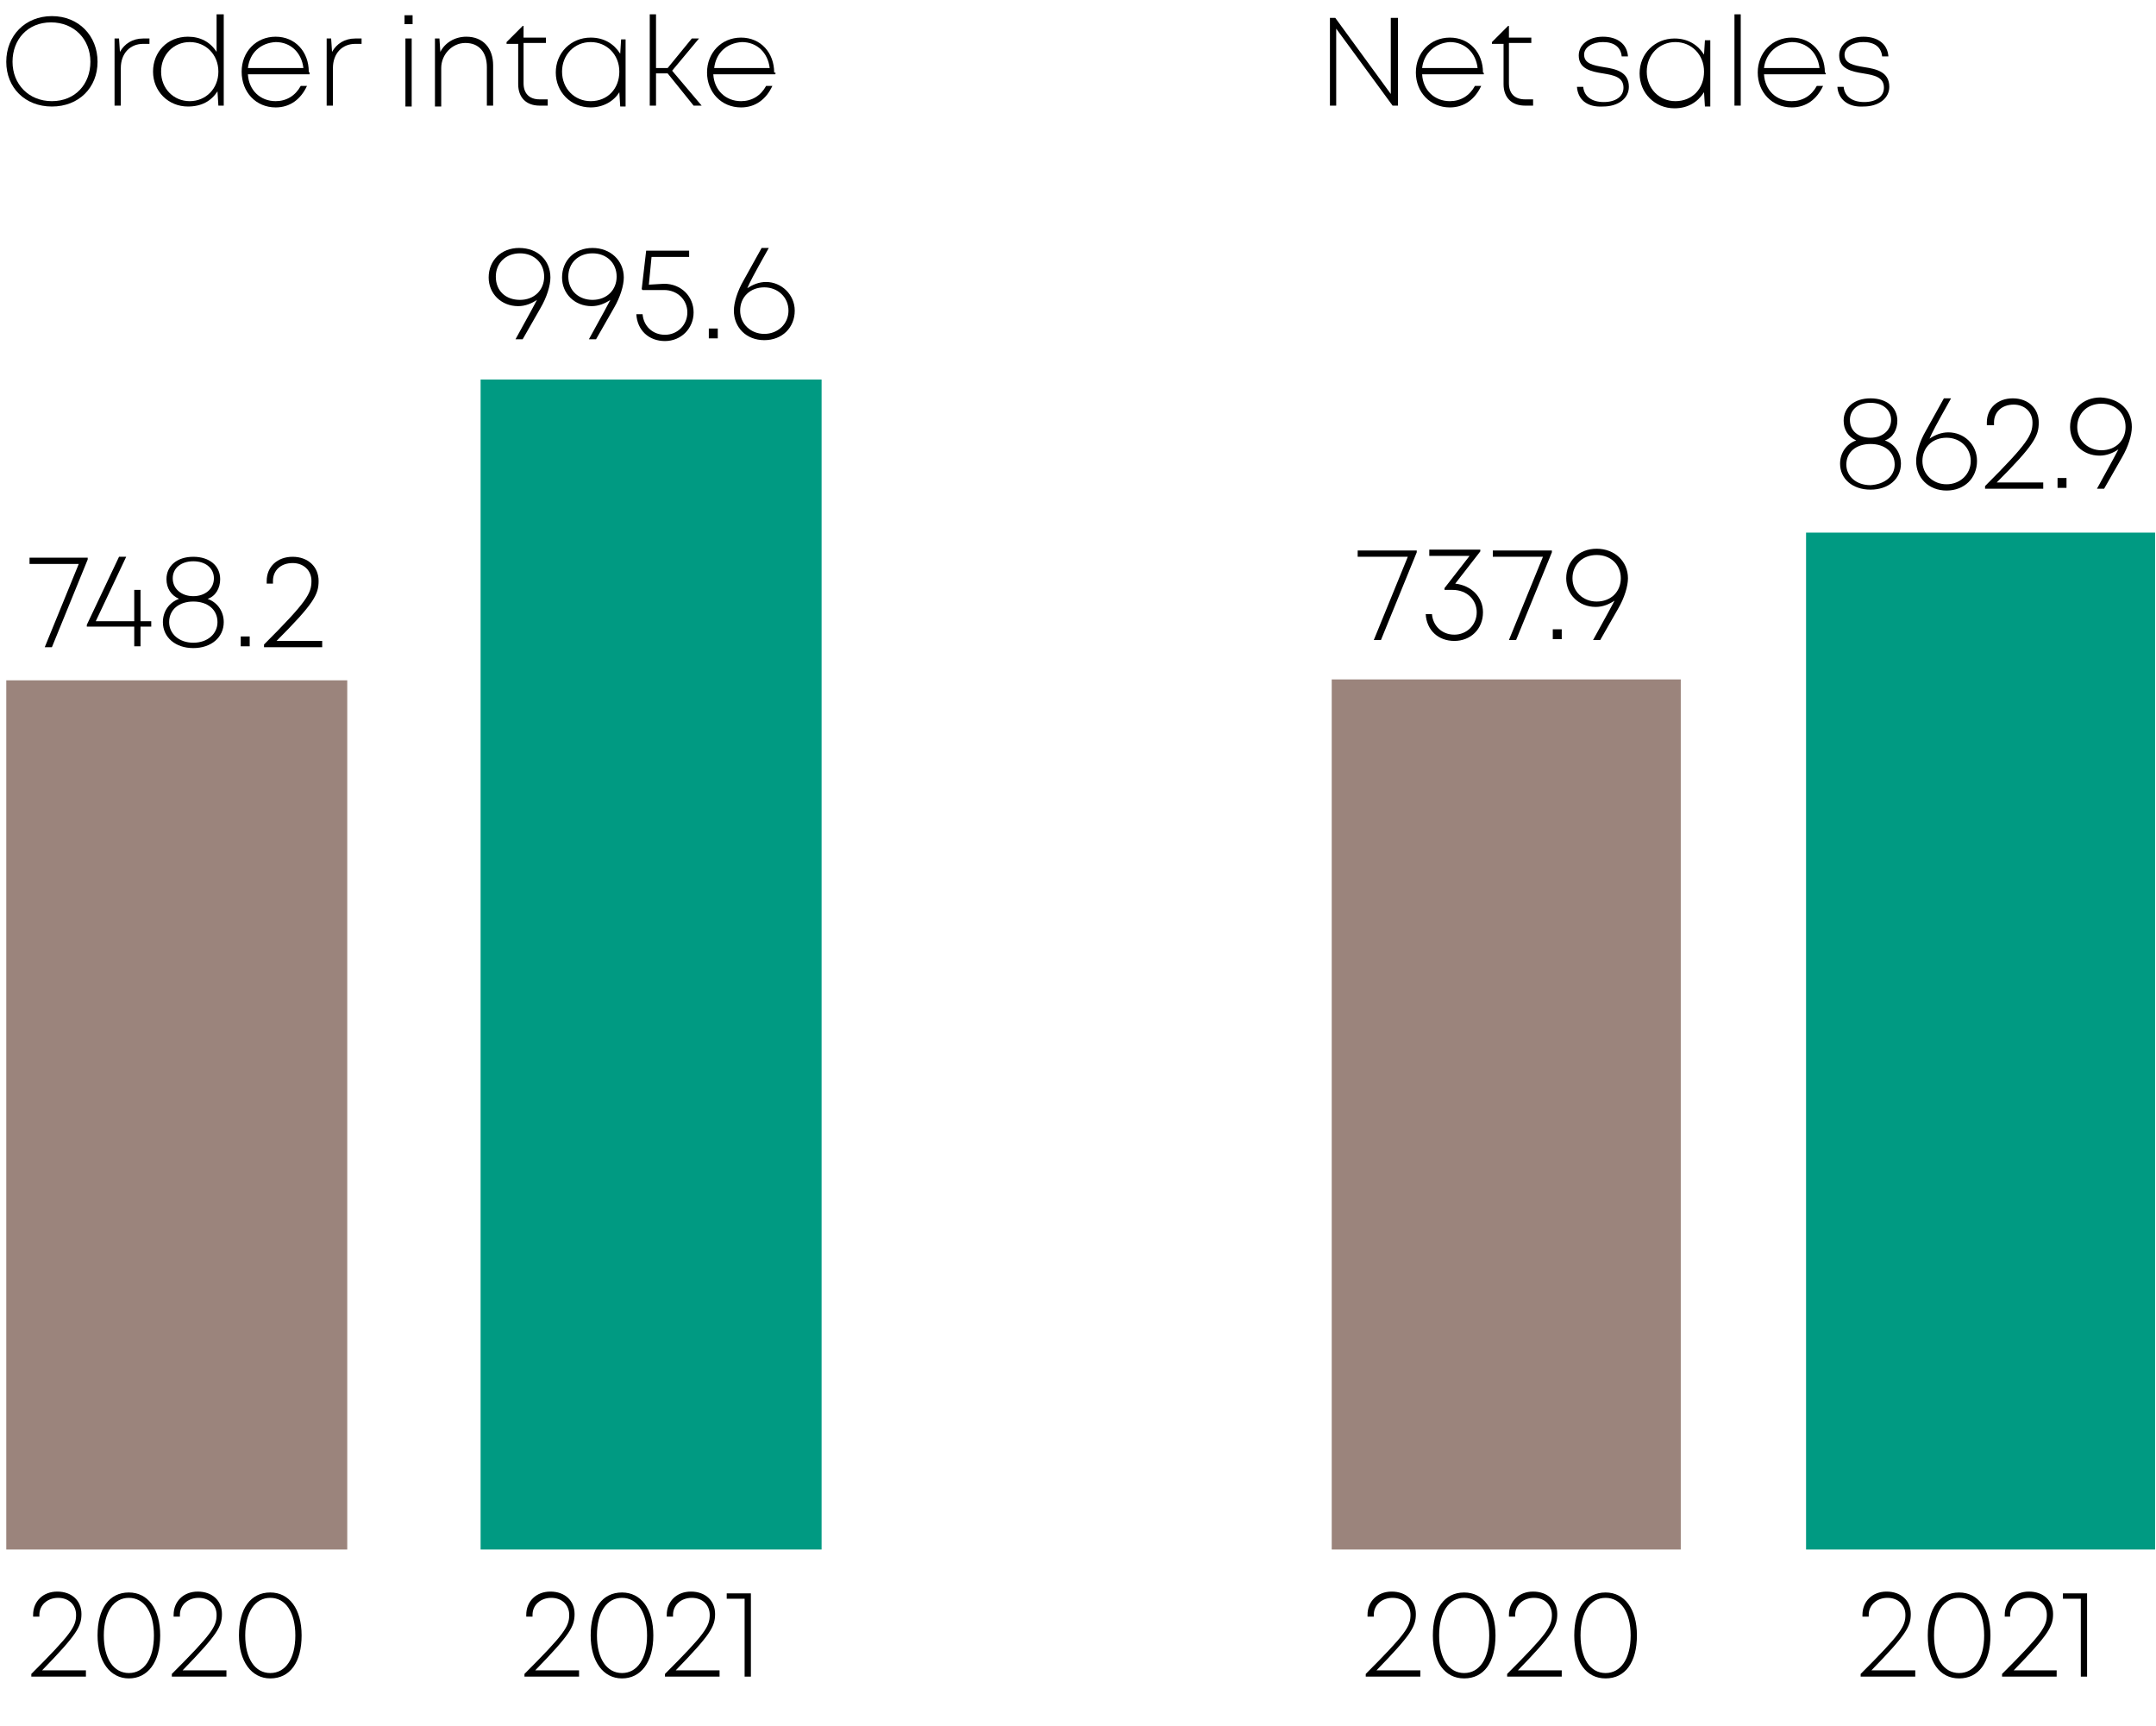 <?xml version="1.0" encoding="utf-8"?>
<!-- Generator: Adobe Illustrator 26.0.3, SVG Export Plug-In . SVG Version: 6.00 Build 0)  -->
<svg version="1.1" id="Ebene_1" xmlns="http://www.w3.org/2000/svg" xmlns:xlink="http://www.w3.org/1999/xlink" x="0px" y="0px"
	 viewBox="0 0 240.9 192.8" style="enable-background:new 0 0 240.9 192.8;" xml:space="preserve">
<style type="text/css">
	.st0{enable-background:new    ;}
	.st1{opacity:0.8;fill-rule:evenodd;clip-rule:evenodd;fill:#82655C;enable-background:new    ;}
	.st2{fill-rule:evenodd;clip-rule:evenodd;fill:#009A82;}
</style>
<g id="Ebene_1_00000045616618703721022520000016714858671691662226_">
	<g class="st0">
		<path d="M62.8,56.4v0.2L59,65.8h-1l3.5-8.5h-5v-0.8L62.8,56.4L62.8,56.4z"/>
		<path d="M69.8,63.7h-1v2h-0.9v-2H63v-0.2l3.3-7.1h1l-3.1,6.5h3.6l0.2-3.1h0.8v3.1h1V63.7L69.8,63.7z"/>
		<path d="M76.2,60.7c0.9,0.4,1.5,1.3,1.5,2.4c0,1.6-1.3,2.8-3.2,2.8c-1.9,0-3.2-1.1-3.2-2.8c0-1,0.6-1.9,1.5-2.4
			c-0.7-0.4-1.1-1.2-1.1-2c0-1.4,1.2-2.4,2.9-2.4s2.9,1,2.9,2.4C77.3,59.6,76.9,60.4,76.2,60.7L76.2,60.7z M76.8,63.1
			c0-1.2-1-2-2.3-2s-2.3,0.8-2.3,2c0,1.2,0.9,1.9,2.3,1.9C75.8,65.1,76.8,64.3,76.8,63.1z M72.5,58.7c0,1,0.8,1.7,2,1.7
			c1.1,0,2-0.7,2-1.7s-0.8-1.6-2-1.6C73.3,57.1,72.5,57.7,72.5,58.7z"/>
		<path d="M79.7,64.5h1.2v1.3h-1.2V64.5z"/>
		<path d="M88.8,64.9v0.9h-6.2v-0.3c4.4-4.5,4.8-5.3,4.8-6.5c0-1-0.7-1.7-1.8-1.7c-1.1,0-1.9,0.7-1.9,1.8v0.2h-0.9v-0.2
			c0-1.6,1.2-2.6,2.8-2.6c1.6,0,2.8,1.1,2.8,2.6c0,1.3-0.5,2.3-4,6L88.8,64.9L88.8,64.9z"/>
	</g>
	<rect id="Rectangle_2_" x="0.7" y="76" class="st1" width="38.1" height="97.1"/>
	<rect id="Rectangle-Copy-3_2_" x="148.8" y="75.9" class="st1" width="39" height="97.2"/>
	<rect id="Rectangle-Copy-2_2_" x="53.7" y="42.4" class="st2" width="38.1" height="130.7"/>
	<rect id="Rectangle-Copy-4_2_" x="201.8" y="59.5" class="st2" width="39" height="113.6"/>
</g>
<g class="st0">
	<path d="M0.7,6.9c0-2.9,2.1-5.1,5.1-5.1s5.1,2.2,5.1,5.1c0,2.9-2.1,5-5.1,5S0.7,9.8,0.7,6.9z M10.1,6.9c0-2.5-1.8-4.4-4.4-4.4
		S1.4,4.4,1.4,6.9c0,2.5,1.8,4.4,4.4,4.4S10.1,9.4,10.1,6.9z"/>
	<path d="M16.7,4.2v0.7H16c-1.5,0-2.5,1.1-2.5,2.7v4.2h-0.7V4.3h0.5l0.1,1.5c0.5-0.9,1.4-1.5,2.6-1.5H16.7z"/>
	<path d="M25,1.6v10.2h-0.6l-0.1-1.6c-0.7,1.1-1.8,1.7-3.3,1.7c-2.2,0-3.9-1.7-3.9-3.9c0-2.2,1.6-3.9,3.9-3.9c1.4,0,2.5,0.6,3.2,1.7
		V1.6H25z M24.4,8c0-1.9-1.4-3.3-3.2-3.3c-1.8,0-3.2,1.4-3.2,3.3c0,1.9,1.4,3.3,3.2,3.3C23,11.3,24.4,9.9,24.4,8z"/>
	<path d="M34.6,8.3h-6.9c0.1,1.8,1.4,3,3.1,3c1.2,0,2.2-0.6,2.8-1.7h0.7c-0.7,1.5-1.9,2.4-3.5,2.4C28.6,12,27,10.3,27,8
		c0-2.2,1.6-3.9,3.8-3.9c2.2,0,3.7,1.7,3.7,3.9C34.6,8.1,34.6,8.2,34.6,8.3z M27.7,7.6h6.2c-0.2-1.7-1.4-2.9-3.1-2.9
		C29.1,4.8,27.9,5.9,27.7,7.6z"/>
	<path d="M40.4,4.2v0.7h-0.7c-1.5,0-2.5,1.1-2.5,2.7v4.2h-0.7V4.3H37l0.1,1.5c0.5-0.9,1.4-1.5,2.6-1.5H40.4z"/>
	<path d="M45.2,1.7h0.9v1h-0.9V1.7z M45.3,4.3H46v7.6h-0.7V4.3z"/>
	<path d="M55.1,7.3v4.5h-0.7V7.5c0-1.7-0.9-2.7-2.4-2.7c-1.5,0-2.7,1.3-2.7,2.8v4.3h-0.7V4.3h0.5l0.1,1.5c0.5-1,1.6-1.7,2.9-1.7
		C54,4.1,55.1,5.4,55.1,7.3z"/>
	<path d="M61.2,11.2v0.6h-0.9c-1.5,0-2.4-0.9-2.4-2.4V4.9h-1.3V4.7l1.8-1.8h0.1v1.3h2.5v0.6h-2.5v4.5c0,1.1,0.6,1.8,1.8,1.8H61.2z"
		/>
	<path d="M69.9,4.3v7.6h-0.6l-0.1-1.6C68.6,11.3,67.4,12,66,12c-2.2,0-3.9-1.7-3.9-3.9c0-2.2,1.7-3.9,3.9-3.9c1.5,0,2.6,0.7,3.3,1.8
		l0.1-1.6H69.9z M69.2,8c0-1.9-1.4-3.3-3.2-3.3c-1.8,0-3.2,1.4-3.2,3.3c0,1.9,1.4,3.3,3.2,3.3C67.9,11.3,69.2,9.9,69.2,8z"/>
	<path d="M74.6,8.2h-1.3v3.6h-0.7V1.6h0.7v6h1.3l2.7-3.3h0.8l-3,3.6l3.3,3.9h-0.9L74.6,8.2z"/>
	<path d="M86.6,8.3h-6.9c0.1,1.8,1.4,3,3.1,3c1.2,0,2.2-0.6,2.8-1.7h0.7c-0.7,1.5-1.9,2.4-3.5,2.4c-2.2,0-3.8-1.7-3.8-3.9
		c0-2.2,1.6-3.9,3.8-3.9c2.2,0,3.7,1.7,3.7,3.9C86.7,8.1,86.7,8.2,86.6,8.3z M79.8,7.6H86c-0.2-1.7-1.4-2.9-3.1-2.9
		C81.2,4.8,80,5.9,79.8,7.6z"/>
</g>
<g class="st0">
	<path d="M9.6,186.7v0.6H3.5v-0.3c4.5-4.5,5-5.3,5-6.6c0-1.1-0.8-1.9-2-1.9c-1.2,0-2.1,0.8-2.1,1.9v0.2H3.7v-0.2
		c0-1.5,1.1-2.6,2.7-2.6c1.6,0,2.7,1,2.7,2.5c0,1.4-0.5,2.3-4.4,6.3H9.6z"/>
	<path d="M10.9,182.7c0-3,1.3-4.8,3.5-4.8c2.1,0,3.5,1.8,3.5,4.8c0,3-1.4,4.8-3.5,4.8C12.3,187.5,10.9,185.6,10.9,182.7z
		 M17.2,182.7c0-2.6-1.1-4.2-2.8-4.2c-1.7,0-2.8,1.6-2.8,4.2s1.1,4.2,2.8,4.2C16.1,186.9,17.2,185.3,17.2,182.7z"/>
	<path d="M25.3,186.7v0.6h-6.1v-0.3c4.5-4.5,5-5.3,5-6.6c0-1.1-0.8-1.9-2-1.9c-1.2,0-2.1,0.8-2.1,1.9v0.2h-0.7v-0.2
		c0-1.5,1.1-2.6,2.7-2.6c1.6,0,2.7,1,2.7,2.5c0,1.4-0.5,2.3-4.4,6.3H25.3z"/>
	<path d="M26.7,182.7c0-3,1.3-4.8,3.5-4.8c2.1,0,3.5,1.8,3.5,4.8c0,3-1.3,4.8-3.5,4.8C28.1,187.5,26.7,185.6,26.7,182.7z M33,182.7
		c0-2.6-1.1-4.2-2.8-4.2c-1.7,0-2.8,1.6-2.8,4.2s1.1,4.2,2.8,4.2C31.9,186.9,33,185.3,33,182.7z"/>
</g>
<g class="st0">
	<path d="M158.7,186.7v0.6h-6.1v-0.3c4.5-4.5,5-5.3,5-6.6c0-1.1-0.8-1.9-2-1.9c-1.2,0-2.1,0.8-2.1,1.9v0.2h-0.7v-0.2
		c0-1.5,1.1-2.6,2.7-2.6c1.6,0,2.7,1,2.7,2.5c0,1.4-0.5,2.3-4.4,6.3H158.7z"/>
	<path d="M160.1,182.7c0-3,1.3-4.8,3.5-4.8c2.1,0,3.5,1.8,3.5,4.8c0,3-1.3,4.8-3.5,4.8C161.4,187.5,160.1,185.6,160.1,182.7z
		 M166.4,182.7c0-2.6-1.1-4.2-2.8-4.2c-1.7,0-2.8,1.6-2.8,4.2s1.1,4.2,2.8,4.2C165.3,186.9,166.4,185.3,166.4,182.7z"/>
	<path d="M174.5,186.7v0.6h-6.1v-0.3c4.5-4.5,5-5.3,5-6.6c0-1.1-0.8-1.9-2-1.9c-1.2,0-2.1,0.8-2.1,1.9v0.2h-0.7v-0.2
		c0-1.5,1.1-2.6,2.7-2.6c1.6,0,2.7,1,2.7,2.5c0,1.4-0.5,2.3-4.4,6.3H174.5z"/>
	<path d="M175.9,182.7c0-3,1.3-4.8,3.5-4.8c2.1,0,3.5,1.8,3.5,4.8c0,3-1.3,4.8-3.5,4.8C177.2,187.5,175.9,185.6,175.9,182.7z
		 M182.2,182.7c0-2.6-1.1-4.2-2.8-4.2c-1.7,0-2.8,1.6-2.8,4.2s1.1,4.2,2.8,4.2C181.1,186.9,182.2,185.3,182.2,182.7z"/>
</g>
<g class="st0">
	<path d="M64.7,186.7v0.6h-6.1v-0.3c4.5-4.5,5-5.3,5-6.6c0-1.1-0.8-1.9-2-1.9c-1.2,0-2.1,0.8-2.1,1.9v0.2h-0.7v-0.2
		c0-1.5,1.1-2.6,2.7-2.6c1.6,0,2.7,1,2.7,2.5c0,1.4-0.5,2.3-4.4,6.3H64.7z"/>
	<path d="M66,182.7c0-3,1.3-4.8,3.5-4.8c2.1,0,3.5,1.8,3.5,4.8c0,3-1.4,4.8-3.5,4.8C67.4,187.5,66,185.6,66,182.7z M72.3,182.7
		c0-2.6-1.1-4.2-2.8-4.2c-1.7,0-2.8,1.6-2.8,4.2s1.1,4.2,2.8,4.2C71.2,186.9,72.3,185.3,72.3,182.7z"/>
	<path d="M80.4,186.7v0.6h-6.1v-0.3c4.5-4.5,5-5.3,5-6.6c0-1.1-0.8-1.9-2-1.9c-1.2,0-2.1,0.8-2.1,1.9v0.2h-0.7v-0.2
		c0-1.5,1.1-2.6,2.7-2.6c1.6,0,2.7,1,2.7,2.5c0,1.4-0.5,2.3-4.4,6.3H80.4z"/>
	<path d="M83.9,178v9.3h-0.7v-8.7h-2V178H83.9z"/>
</g>
<g class="st0">
	<path d="M214,186.7v0.6h-6.1v-0.3c4.5-4.5,5-5.3,5-6.6c0-1.1-0.8-1.9-2-1.9c-1.2,0-2.1,0.8-2.1,1.9v0.2h-0.7v-0.2
		c0-1.5,1.1-2.6,2.7-2.6c1.6,0,2.7,1,2.7,2.5c0,1.4-0.5,2.3-4.4,6.3H214z"/>
	<path d="M215.4,182.7c0-3,1.3-4.8,3.5-4.8c2.1,0,3.5,1.8,3.5,4.8c0,3-1.3,4.8-3.5,4.8C216.7,187.5,215.4,185.6,215.4,182.7z
		 M221.7,182.7c0-2.6-1.1-4.2-2.8-4.2c-1.7,0-2.8,1.6-2.8,4.2s1.1,4.2,2.8,4.2C220.6,186.9,221.7,185.3,221.7,182.7z"/>
	<path d="M229.8,186.7v0.6h-6.1v-0.3c4.5-4.5,5-5.3,5-6.6c0-1.1-0.8-1.9-2-1.9c-1.2,0-2.1,0.8-2.1,1.9v0.2H224v-0.2
		c0-1.5,1.1-2.6,2.7-2.6c1.6,0,2.7,1,2.7,2.5c0,1.4-0.5,2.3-4.4,6.3H229.8z"/>
	<path d="M233.2,178v9.3h-0.7v-8.7h-2V178H233.2z"/>
</g>
<g class="st0">
	<path d="M9.8,62.3v0.2l-4,9.8H5l3.8-9.3H3.3v-0.7H9.8z"/>
	<path d="M16.9,70h-1.2v2.2H15V70H9.7v-0.2l3.6-7.6h0.8l-3.4,7.2H15v-3.5h0.7v3.5h1.2V70z"/>
	<path d="M25,69.5c0,1.7-1.4,2.9-3.4,2.9c-2,0-3.4-1.2-3.4-2.9c0-1.2,0.7-2.2,1.8-2.6c-0.9-0.4-1.4-1.2-1.4-2.2c0-1.5,1.2-2.5,3-2.5
		s3,1,3,2.5c0,1-0.5,1.9-1.4,2.2C24.3,67.3,25,68.3,25,69.5z M24.3,69.5c0-1.4-1.1-2.3-2.7-2.3c-1.6,0-2.7,0.9-2.7,2.3
		c0,1.3,1.1,2.3,2.7,2.3C23.2,71.8,24.3,70.8,24.3,69.5z M21.6,66.6c1.3,0,2.3-0.8,2.3-2c0-1.1-0.9-1.9-2.3-1.9
		c-1.4,0-2.3,0.8-2.3,1.9C19.3,65.8,20.3,66.6,21.6,66.6z"/>
	<path d="M26.9,71.1h1v1.1h-1V71.1z"/>
	<path d="M36,71.6v0.7h-6.5v-0.3c4.8-4.8,5.3-5.7,5.3-7.1c0-1.2-0.9-2-2.1-2c-1.3,0-2.2,0.8-2.2,2v0.3h-0.7v-0.3
		c0-1.6,1.2-2.7,2.9-2.7c1.7,0,2.9,1.1,2.9,2.7c0,1.5-0.5,2.5-4.7,6.7H36z"/>
</g>
<g class="st0">
	<path d="M61.5,31c0,0.9-0.4,2.2-1.1,3.4l-2,3.5h-0.8c1.7-3.1,2.1-3.8,2.4-4.4c-0.6,0.4-1.3,0.7-2.1,0.7c-1.9,0-3.3-1.4-3.3-3.2
		c0-1.9,1.4-3.3,3.4-3.3C60.1,27.7,61.5,29.1,61.5,31z M58.1,33.5c1.6,0,2.7-1.1,2.7-2.6c0-1.5-1.1-2.6-2.7-2.6
		c-1.6,0-2.7,1.1-2.7,2.6C55.4,32.5,56.5,33.5,58.1,33.5z"/>
	<path d="M69.7,31c0,0.9-0.4,2.2-1.1,3.4l-2,3.5h-0.8c1.7-3.1,2.1-3.8,2.4-4.4c-0.6,0.4-1.3,0.7-2.1,0.7c-1.9,0-3.3-1.4-3.3-3.2
		c0-1.9,1.4-3.3,3.4-3.3C68.2,27.7,69.7,29.1,69.7,31z M66.2,33.5c1.6,0,2.7-1.1,2.7-2.6c0-1.5-1.1-2.6-2.7-2.6
		c-1.6,0-2.7,1.1-2.7,2.6C63.5,32.5,64.7,33.5,66.2,33.5z"/>
	<path d="M74.2,31.7c1.9,0,3.3,1.4,3.3,3.2c0,1.8-1.4,3.2-3.2,3.2c-1.8,0-3.1-1.2-3.2-3h0.7c0.1,1.3,1.1,2.3,2.5,2.3
		c1.4,0,2.5-1.1,2.5-2.5c0-1.4-1.1-2.5-2.6-2.5h-2.4l-0.1-0.1l0.5-4.3h4.8v0.7h-4.2l-0.3,3.1L74.2,31.7L74.2,31.7z"/>
	<path d="M79.2,36.7h1v1.1h-1V36.7z"/>
	<path d="M88.8,34.7c0,1.9-1.4,3.3-3.4,3.3c-2,0-3.4-1.4-3.4-3.3c0-0.9,0.4-2.2,1.1-3.4l2-3.6h0.8c-1.8,3.2-2.1,3.8-2.4,4.5
		c0.6-0.4,1.3-0.7,2.1-0.7C87.3,31.5,88.8,32.9,88.8,34.7z M88.1,34.7c0-1.5-1.2-2.6-2.7-2.6c-1.6,0-2.7,1.1-2.7,2.6
		c0,1.5,1.2,2.6,2.7,2.6C86.9,37.3,88.1,36.2,88.1,34.7z"/>
</g>
<g class="st0">
	<path d="M158.3,61.5v0.2l-4,9.8h-0.8l3.8-9.3h-5.6v-0.7H158.3z"/>
	<path d="M165.7,68.4c0,1.9-1.4,3.2-3.2,3.2c-1.8,0-3.1-1.2-3.2-3h0.7c0.1,1.3,1.1,2.3,2.5,2.3c1.4,0,2.5-1.1,2.5-2.5
		c0-1.4-1.1-2.5-2.7-2.5h-0.9v-0.2l2.8-3.6h-4.5v-0.7h5.7v0.2l-2.8,3.6h0C164.4,65.4,165.7,66.7,165.7,68.4z"/>
	<path d="M173.4,61.5v0.2l-4,9.8h-0.8l3.8-9.3h-5.6v-0.7H173.4z"/>
	<path d="M173.5,70.3h1v1.1h-1V70.3z"/>
	<path d="M181.9,64.6c0,0.9-0.4,2.2-1.1,3.4l-2,3.5H178c1.7-3.1,2.1-3.8,2.4-4.4c-0.6,0.4-1.3,0.7-2.1,0.7c-1.9,0-3.3-1.4-3.3-3.2
		c0-1.9,1.4-3.3,3.4-3.3C180.4,61.3,181.9,62.7,181.9,64.6z M178.4,67.2c1.6,0,2.7-1.1,2.7-2.6c0-1.5-1.1-2.6-2.7-2.6
		c-1.6,0-2.7,1.1-2.7,2.6C175.7,66.1,176.9,67.2,178.4,67.2z"/>
</g>
<g class="st0">
	<path d="M212.4,51.8c0,1.7-1.4,2.9-3.4,2.9c-2,0-3.4-1.2-3.4-2.9c0-1.2,0.7-2.2,1.8-2.6c-0.9-0.4-1.4-1.2-1.4-2.2
		c0-1.5,1.2-2.5,3-2.5s3,1,3,2.5c0,1-0.5,1.9-1.4,2.2C211.7,49.6,212.4,50.6,212.4,51.8z M211.7,51.9c0-1.4-1.1-2.3-2.7-2.3
		c-1.6,0-2.7,0.9-2.7,2.3c0,1.3,1.1,2.3,2.7,2.3C210.6,54.1,211.7,53.2,211.7,51.9z M209,48.9c1.3,0,2.3-0.8,2.3-2
		c0-1.1-0.9-1.9-2.3-1.9c-1.4,0-2.3,0.8-2.3,1.9C206.7,48.2,207.7,48.9,209,48.9z"/>
	<path d="M220.9,51.5c0,1.9-1.4,3.3-3.4,3.3c-2,0-3.4-1.4-3.4-3.3c0-0.9,0.4-2.2,1.1-3.4l2-3.6h0.8c-1.8,3.2-2.1,3.8-2.4,4.5
		c0.6-0.4,1.3-0.7,2.1-0.7C219.4,48.3,220.9,49.6,220.9,51.5z M220.2,51.5c0-1.5-1.2-2.6-2.7-2.6c-1.6,0-2.7,1.1-2.7,2.6
		c0,1.5,1.2,2.6,2.7,2.6C219,54.1,220.2,53,220.2,51.5z"/>
	<path d="M228.3,53.9v0.7h-6.5v-0.3c4.8-4.8,5.3-5.7,5.3-7.1c0-1.2-0.9-2-2.1-2c-1.3,0-2.2,0.8-2.2,2v0.3H222v-0.3
		c0-1.6,1.2-2.7,2.9-2.7c1.7,0,2.9,1.1,2.9,2.7c0,1.5-0.5,2.5-4.7,6.7H228.3z"/>
	<path d="M229.9,53.4h1v1.1h-1V53.4z"/>
	<path d="M238.2,47.7c0,0.9-0.4,2.2-1.1,3.4l-2,3.5h-0.8c1.7-3.1,2.1-3.8,2.4-4.4c-0.6,0.4-1.3,0.7-2.1,0.7c-1.9,0-3.3-1.4-3.3-3.2
		c0-1.9,1.4-3.3,3.4-3.3C236.8,44.5,238.2,45.8,238.2,47.7z M234.8,50.3c1.6,0,2.7-1.1,2.7-2.6c0-1.5-1.1-2.6-2.7-2.6
		c-1.6,0-2.7,1.1-2.7,2.6C232.1,49.2,233.3,50.3,234.8,50.3z"/>
</g>
<g class="st0">
	<path d="M156.2,2v9.8h-0.6l-6.3-8.6v8.6h-0.7V2h0.6l6.2,8.5V2H156.2z"/>
	<path d="M165.8,8.3h-6.9c0.1,1.8,1.4,3,3.1,3c1.2,0,2.2-0.6,2.8-1.7h0.7c-0.7,1.5-1.9,2.4-3.5,2.4c-2.2,0-3.8-1.7-3.8-3.9
		c0-2.2,1.6-3.9,3.8-3.9c2.2,0,3.7,1.7,3.7,3.9C165.8,8.1,165.8,8.2,165.8,8.3z M158.9,7.6h6.2c-0.2-1.7-1.4-2.9-3.1-2.9
		C160.4,4.8,159.1,5.9,158.9,7.6z"/>
	<path d="M171.3,11.2v0.6h-0.9c-1.5,0-2.4-0.9-2.4-2.4V4.9h-1.3V4.7l1.8-1.8h0.1v1.3h2.5v0.6h-2.5v4.5c0,1.1,0.6,1.8,1.8,1.8H171.3z
		"/>
	<path d="M176.2,9.7h0.7c0.1,1.1,1,1.7,2.3,1.7c1.3,0,2.2-0.6,2.2-1.6c0-1.2-1.1-1.4-2.3-1.6c-1.3-0.2-2.7-0.5-2.7-2
		c0-1.2,1.1-2.1,2.7-2.1c1.6,0,2.7,0.8,2.8,2.2h-0.7c-0.1-1-0.8-1.6-2.1-1.6c-1.2,0-2.1,0.6-2.1,1.4c0,1,1,1.2,2.2,1.4
		c1.3,0.2,2.8,0.5,2.8,2.2c0,1.3-1.2,2.2-2.9,2.2C177.3,12,176.3,11.1,176.2,9.7z"/>
	<path d="M191.1,4.3v7.6h-0.6l-0.1-1.6c-0.7,1.1-1.8,1.8-3.3,1.8c-2.2,0-3.9-1.7-3.9-3.9c0-2.2,1.7-3.9,3.9-3.9
		c1.5,0,2.6,0.7,3.3,1.8l0.1-1.6H191.1z M190.4,8c0-1.9-1.4-3.3-3.2-3.3c-1.8,0-3.2,1.4-3.2,3.3c0,1.9,1.4,3.3,3.2,3.3
		C189.1,11.3,190.4,9.9,190.4,8z"/>
	<path d="M193.8,1.6h0.7v10.2h-0.7V1.6z"/>
	<path d="M204,8.3h-6.9c0.1,1.8,1.4,3,3.1,3c1.2,0,2.2-0.6,2.8-1.7h0.7c-0.7,1.5-1.9,2.4-3.5,2.4c-2.2,0-3.8-1.7-3.8-3.9
		c0-2.2,1.6-3.9,3.8-3.9c2.2,0,3.7,1.7,3.7,3.9C204,8.1,204,8.2,204,8.3z M197.1,7.6h6.2c-0.2-1.7-1.4-2.9-3.1-2.9
		C198.6,4.8,197.3,5.9,197.1,7.6z"/>
	<path d="M205.3,9.7h0.7c0.1,1.1,1,1.7,2.3,1.7c1.3,0,2.2-0.6,2.2-1.6c0-1.2-1.1-1.4-2.3-1.6c-1.3-0.2-2.7-0.5-2.7-2
		c0-1.2,1.1-2.1,2.7-2.1c1.6,0,2.7,0.8,2.8,2.2h-0.7c-0.1-1-0.8-1.6-2.1-1.6c-1.2,0-2.1,0.6-2.1,1.4c0,1,1,1.2,2.2,1.4
		c1.3,0.2,2.8,0.5,2.8,2.2c0,1.3-1.2,2.2-2.9,2.2C206.5,12,205.4,11.1,205.3,9.7z"/>
</g>
</svg>
